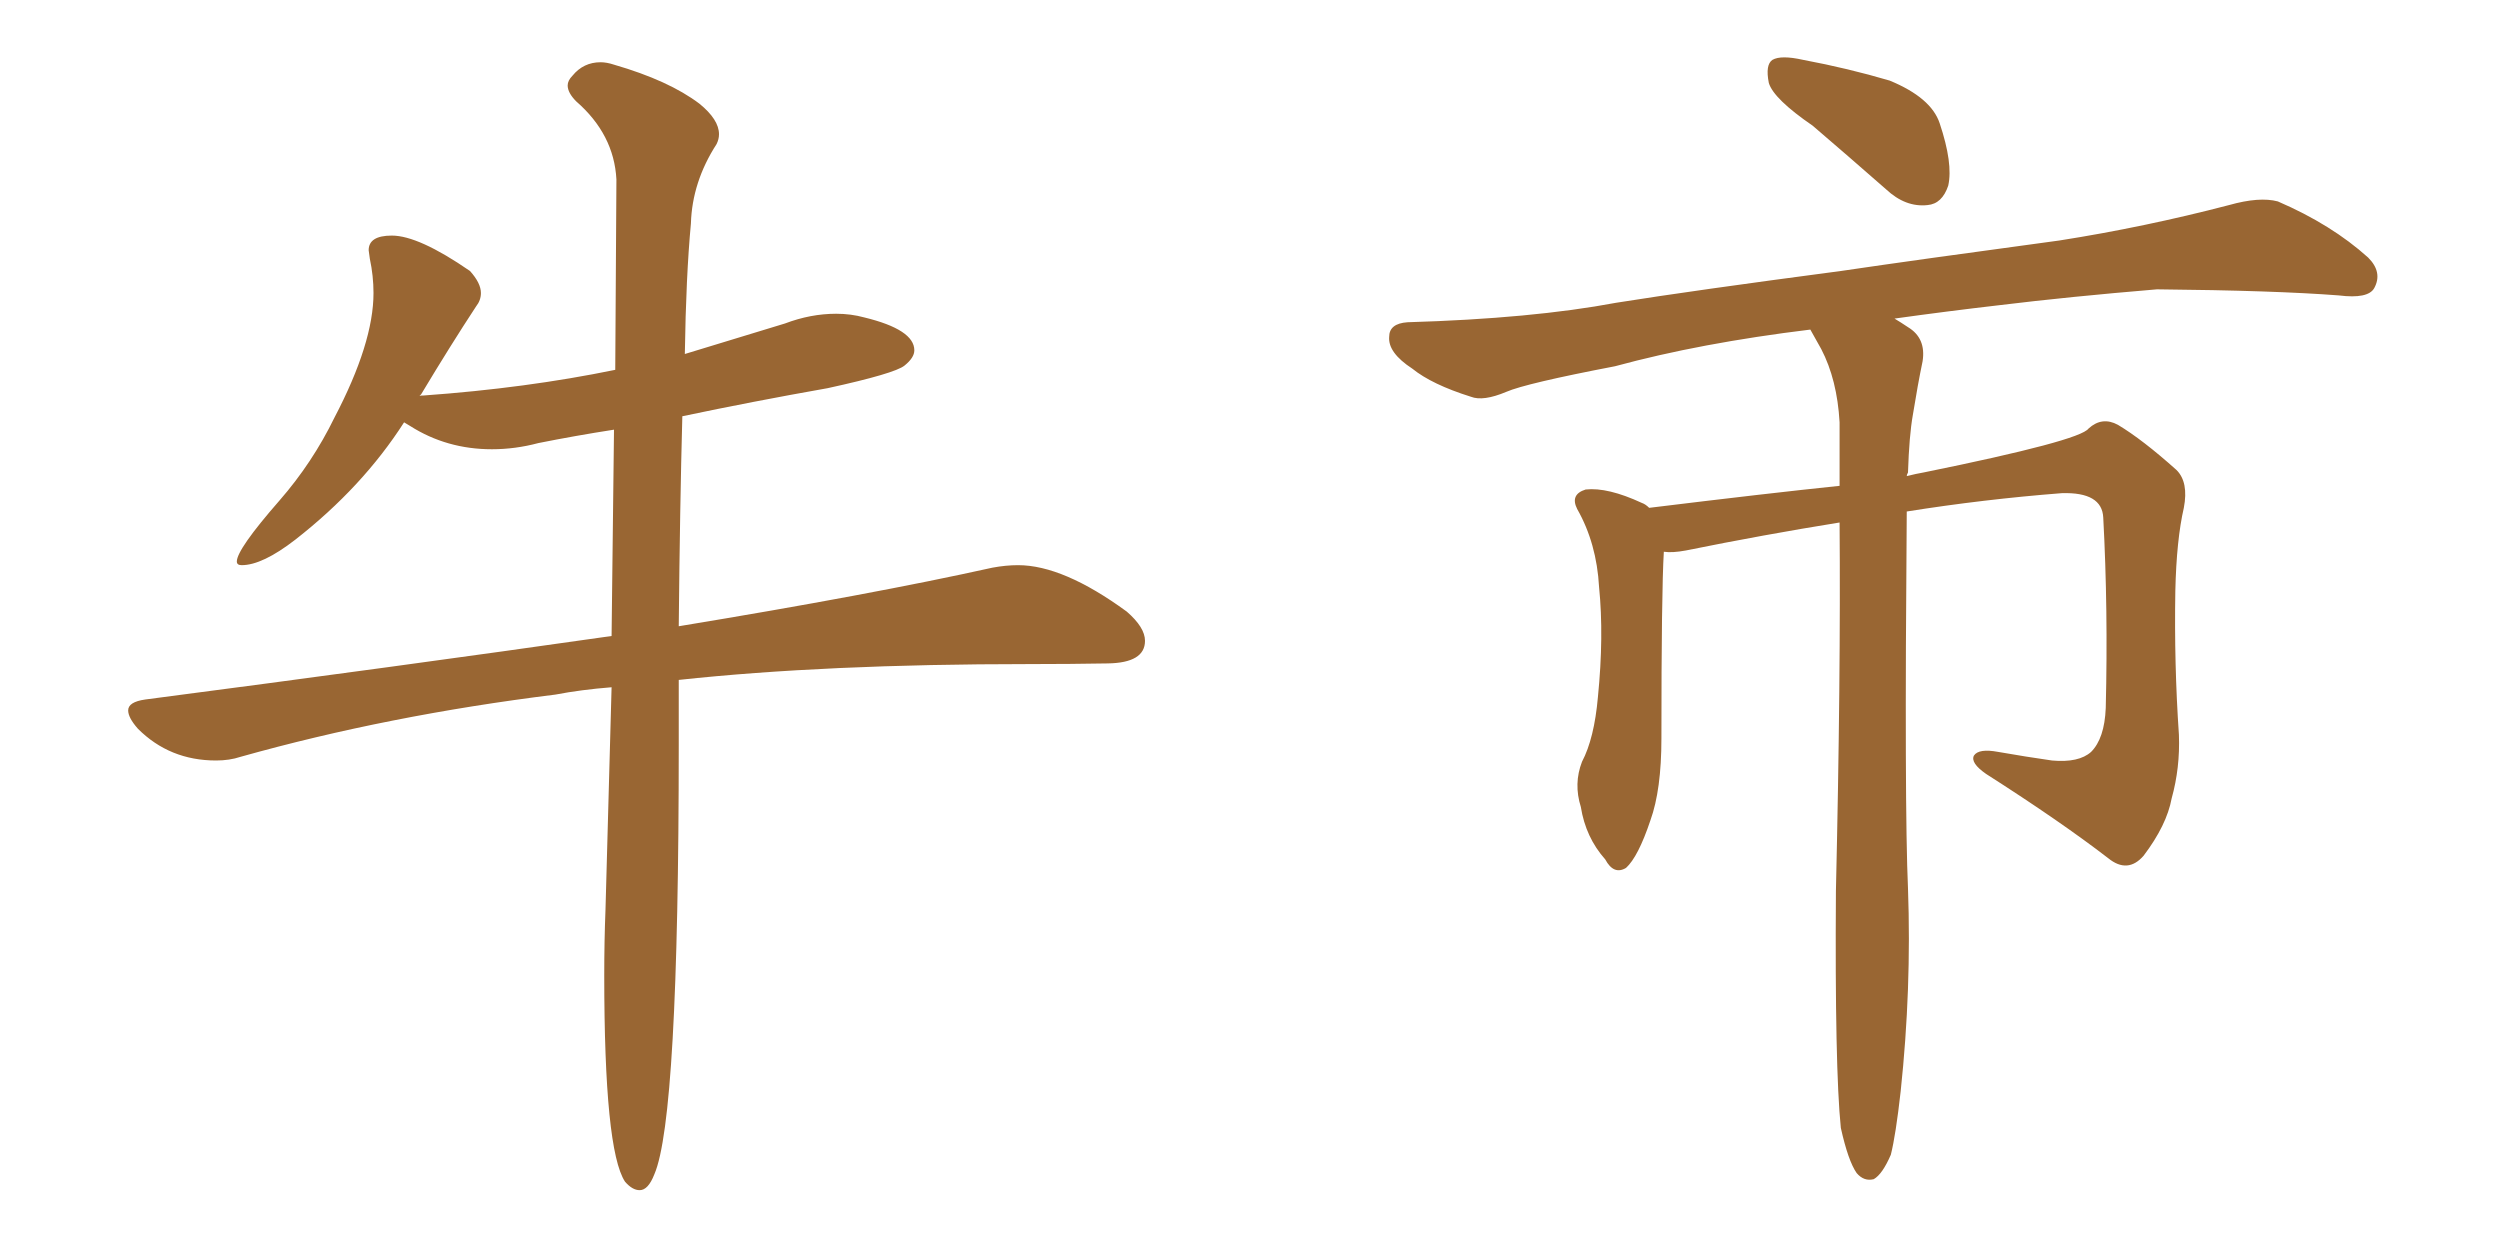 <svg xmlns="http://www.w3.org/2000/svg" xmlns:xlink="http://www.w3.org/1999/xlink" width="300" height="150"><path fill="#996633" padding="10" d="M76.76 142.82L76.76 142.82Q77.78 142.82 78.52 140.92L78.52 140.92Q81.45 134.18 81.45 89.36L81.45 89.36L81.45 81.59Q99.02 79.69 123.49 79.69L123.49 79.69Q128.47 79.69 132.93 79.61Q137.40 79.54 137.40 76.90L137.40 76.90Q137.40 75.29 135.21 73.39L135.21 73.39Q127.59 67.82 122.17 67.82L122.17 67.82Q120.70 67.82 119.09 68.12L119.09 68.12Q104.59 71.34 81.45 75.15L81.45 75.15Q81.59 60.64 81.88 49.95L81.88 49.95Q90.23 48.19 99.32 46.58L99.32 46.58Q107.37 44.82 108.54 43.87Q109.72 42.92 109.72 42.04L109.72 42.04Q109.72 39.55 103.71 38.09L103.71 38.09Q102.10 37.65 100.34 37.65L100.34 37.65Q97.27 37.65 94.19 38.82L94.19 38.82L82.18 42.48Q82.32 33.11 82.91 26.81L82.91 26.81Q83.06 21.83 85.99 17.29L85.99 17.29Q86.28 16.70 86.28 16.11L86.28 16.11Q86.28 14.36 83.94 12.45L83.94 12.45Q80.27 9.67 73.68 7.76L73.68 7.76Q72.80 7.47 72.07 7.47L72.07 7.47Q70.02 7.47 68.70 9.08L68.70 9.08Q68.12 9.67 68.12 10.25L68.12 10.25Q68.12 11.13 69.14 12.16L69.14 12.16Q73.68 16.11 73.97 21.53L73.97 21.53L73.83 44.38Q63.13 46.58 50.83 47.46L50.83 47.46Q50.24 47.46 50.24 47.61L50.24 47.61L50.54 47.31Q54.05 41.46 57.13 36.77L57.13 36.77Q57.71 36.04 57.71 35.16L57.71 35.16Q57.71 33.98 56.40 32.52L56.40 32.52Q50.24 28.27 47.02 28.27L47.02 28.27Q44.24 28.27 44.24 30.03L44.24 30.03L44.38 31.05Q44.82 33.11 44.82 35.16L44.82 35.16Q44.82 41.16 40.14 50.10L40.14 50.10Q37.50 55.52 33.54 60.06L33.54 60.06Q28.42 65.92 28.42 67.38L28.42 67.38Q28.42 67.82 29.00 67.82L29.00 67.82Q31.49 67.82 35.45 64.75L35.45 64.75Q43.51 58.45 48.49 50.68L48.49 50.68L49.22 51.12Q53.61 53.91 59.03 53.91L59.03 53.91Q61.82 53.91 64.60 53.17L64.60 53.17Q68.99 52.29 73.68 51.56L73.68 51.56L73.39 76.32Q47.75 79.98 17.43 83.94L17.43 83.94Q15.38 84.23 15.38 85.25L15.38 85.25Q15.38 86.13 16.55 87.45L16.55 87.45Q20.36 91.26 25.93 91.26L25.93 91.26Q27.54 91.26 28.86 90.82L28.86 90.82Q46.58 85.84 66.65 83.35L66.65 83.35Q69.73 82.76 73.39 82.47L73.39 82.47L72.66 109.13Q72.51 112.94 72.51 117.04L72.51 117.04Q72.51 137.99 75 141.80L75 141.80Q75.88 142.82 76.76 142.82ZM217.53 15.09L217.53 15.09Q212.84 11.87 212.26 9.96L212.26 9.96Q211.82 7.76 212.70 7.18L212.70 7.18Q213.72 6.59 216.36 7.18L216.36 7.18Q221.78 8.20 226.76 9.67L226.76 9.67Q231.74 11.72 232.76 14.79L232.76 14.79Q234.38 19.63 233.79 22.27L233.79 22.27Q233.06 24.46 231.30 24.61L231.30 24.61Q228.66 24.90 226.32 22.71L226.32 22.71Q221.63 18.60 217.53 15.09ZM220.90 135.35L220.90 135.35L220.90 135.35Q220.17 128.17 220.31 106.93L220.31 106.93Q220.90 81.30 220.75 62.70L220.75 62.70Q211.67 64.16 202.29 66.06L202.29 66.06Q200.68 66.36 199.66 66.21L199.66 66.21Q199.37 71.04 199.37 88.62L199.37 88.62Q199.37 94.78 198.05 98.44L198.05 98.44Q196.58 102.83 195.12 104.15L195.12 104.15Q193.65 105.03 192.63 103.13L192.63 103.13Q190.28 100.49 189.70 96.83L189.70 96.83Q188.82 94.04 189.84 91.41L189.84 91.41Q191.31 88.62 191.75 83.64L191.75 83.64Q192.48 76.32 191.89 70.46L191.89 70.46Q191.60 65.19 189.26 61.08L189.26 61.08Q188.38 59.33 190.28 58.74L190.28 58.74Q192.92 58.45 197.02 60.35L197.02 60.35Q197.46 60.50 197.90 60.94L197.90 60.94Q212.26 59.18 220.75 58.30L220.75 58.30Q220.75 54.20 220.75 50.68L220.75 50.68Q220.46 45.56 218.55 41.89L218.55 41.89Q217.82 40.58 217.24 39.55L217.24 39.55Q204.05 41.16 193.80 43.95L193.80 43.95Q183.11 46.00 180.76 47.02L180.76 47.02Q177.98 48.19 176.51 47.61L176.51 47.61Q171.83 46.14 169.48 44.24L169.48 44.24Q166.55 42.33 166.70 40.43L166.70 40.43Q166.70 38.82 168.90 38.67L168.90 38.67Q183.84 38.23 193.95 36.33L193.95 36.33Q203.17 34.86 220.90 32.52L220.90 32.52Q229.83 31.20 247.12 28.86L247.12 28.86Q257.37 27.25 267.48 24.61L267.48 24.61Q271.14 23.58 273.34 24.17L273.34 24.17Q279.79 26.95 284.18 30.91L284.18 30.91Q285.94 32.67 284.91 34.57L284.91 34.57Q284.18 35.89 280.66 35.45L280.66 35.45Q273.05 34.86 258.84 34.72L258.84 34.72Q248.29 35.60 239.94 36.62L239.94 36.62Q233.64 37.35 227.34 38.23L227.34 38.23Q228.08 38.67 228.96 39.26L228.96 39.26Q231.15 40.58 230.71 43.36L230.71 43.36Q230.13 46.14 229.54 49.80L229.54 49.80Q229.10 52.29 228.96 56.69L228.96 56.69Q228.81 56.98 228.81 57.13L228.81 57.13Q229.98 56.84 230.86 56.69L230.86 56.69Q249.61 52.88 250.63 51.42L250.63 51.42Q252.25 49.95 254.15 50.98L254.15 50.98Q257.08 52.73 261.18 56.40L261.18 56.40Q262.65 57.86 262.06 60.94L262.06 60.94Q261.18 64.75 261.04 70.90L261.04 70.90Q260.89 79.69 261.47 88.18L261.47 88.18Q261.62 92.14 260.60 95.80L260.60 95.80Q260.01 99.02 257.23 102.69L257.23 102.69Q255.32 104.88 252.98 102.98L252.98 102.98Q247.27 98.58 238.33 92.87L238.33 92.87Q236.43 91.55 236.87 90.67L236.87 90.67Q237.45 89.79 239.79 90.23L239.79 90.23Q243.16 90.82 246.24 91.26L246.24 91.26Q249.46 91.55 250.93 90.23L250.93 90.23Q252.54 88.62 252.69 84.96L252.69 84.96Q252.98 73.10 252.39 62.11L252.39 62.11Q252.25 59.03 247.41 59.18L247.41 59.18Q238.04 59.91 228.81 61.38L228.81 61.38Q228.52 96.97 228.96 106.64L228.96 106.64Q229.39 118.65 228.08 130.96L228.08 130.96Q227.49 136.23 226.90 138.57L226.90 138.57Q225.88 140.92 224.85 141.50L224.85 141.50Q223.68 141.80 222.80 140.77L222.80 140.77Q221.78 139.31 220.90 135.35Z"/></svg>